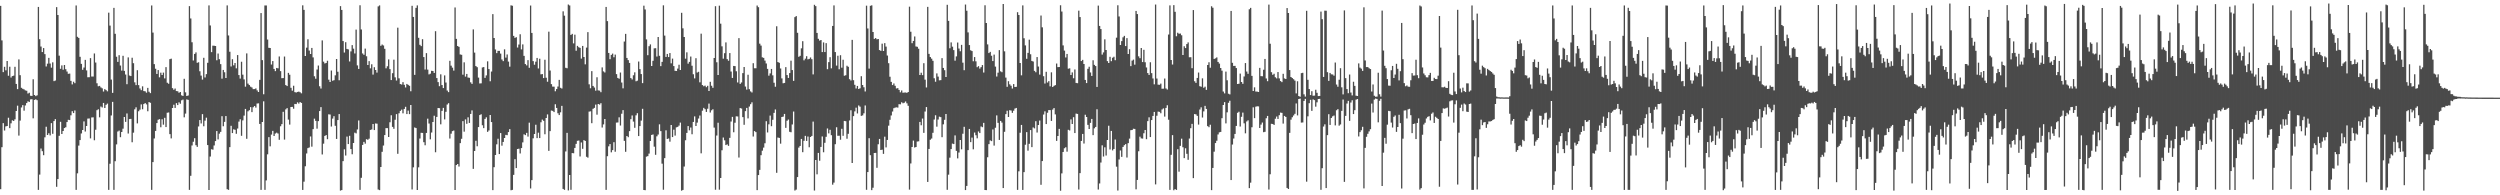 <?xml version="1.0" encoding="UTF-8"?>
<svg xmlns="http://www.w3.org/2000/svg" width="1920" height="150">
  <path d="M0 4.491h1v140.794H0zM1 31.050h1v82.003H1zM2 55.389h1v39.197H2zM3 51.286h1v48.961H3zM4 54.034h1v43.049H4zM5 46.861h1v49.901H5zM6 58.168h1v32.271H6zM7 51.267h1v47.118H7zM8 59.521h1v35.223H8zM9 58.429h1v33.973H9zM10 58.109h1v34.784H10zM11 51.306h1v40.350H11zM12 64.471h1v20.799H12zM13 68.436h1v12.694H13zM14 45.641h1v58.476H14zM15 57.747h1v34.873H15zM16 67.424h1v15.134H16zM17 68.175h1v12.591H17zM18 68.671h1v16.322H18zM19 69.450h1v11.543H19zM20 69.695h1v9.460H20zM21 71.812h1v6.020H21zM22 71.221h1v7.073H22zM23 73.517h1v2.811H23zM24 73.684h1v2.477H24zM25 60.871h1v30.023H25zM26 72.947h1v3.802H26zM27 73.810h1v2.444H27zM28 73.199h1v3.756H28zM29 5.310h1v140.497H29zM30 30.116h1v103.997H30zM31 35.751h1v78.315H31zM32 40.009h1v76.109H32zM33 36.926h1v82.291H33zM34 41.551h1v63.923H34zM35 51.050h1v46.297H35zM36 48.901h1v54.797H36zM37 44.449h1v57.917H37zM38 48.820h1v55.189H38zM39 51.963h1v42.584H39zM40 47.873h1v54.864H40zM41 62.290h1v30.696H41zM42 61.830h1v29.657H42zM43 5.475h1v138.011H43zM44 11.504h1v126.004H44zM45 42.771h1v61.504H45zM46 52.844h1v40.682H46zM47 50.224h1v52.673H47zM48 53.547h1v47.047H48zM49 49.942h1v48.437H49zM50 53.133h1v44.610H50zM51 54.911h1v38.851H51zM52 56.694h1v35.326H52zM53 56.536h1v35.688H53zM54 62.112h1v26.468H54zM55 64.840h1v20.545H55zM56 62.778h1v24.060H56zM57 63.892h1v20.929H57zM58 4.182h1v141.630H58zM59 28.242h1v104.859H59zM60 29.144h1v82.682H60zM61 43.643h1v63.907H61zM62 49.033h1v53.456H62zM63 53.606h1v46.219H63zM64 51.878h1v41.357H64zM65 45.955h1v55.058H65zM66 54.078h1v42.685H66zM67 59.319h1v31.776H67zM68 59.301h1v31.657H68zM69 44.634h1v61.650H69zM70 58.754h1v31.479H70zM71 58.791h1v31.337H71zM72 41.066h1v66.663H72zM73 48.024h1v51.598H73zM74 63.972h1v20.680H74zM75 66.257h1v17.679H75zM76 65.932h1v24.198H76zM77 67.122h1v14.706H77zM78 67.843h1v14.676H78zM79 70.310h1v8.734H79zM80 68.431h1v14.498H80zM81 69.223h1v11.257H81zM82 70.161h1v9.389H82zM83 9.734h1v136.063H83zM84 19.645h1v106.097H84zM85 61.148h1v27.514H85zM86 71.340h1v6.883H86zM87 6.033h1v139.783H87zM88 25.955h1v97.871H88zM89 43.579h1v67.315H89zM90 47.493h1v53.539H90zM91 42.373h1v57.910H91zM92 50.347h1v55.040H92zM93 54.220h1v47.176H93zM94 42.856h1v55.978H94zM95 54.414h1v35.422H95zM96 57.227h1v36.354H96zM97 64.641h1v22.511H97zM98 44.090h1v58.462H98zM99 58.017h1v33.447H99zM100 58.438h1v32.875H100zM101 44.353h1v64.889H101zM102 48.525h1v53.378H102zM103 63.242h1v20.714H103zM104 65.396h1v17.015H104zM105 53.920h1v40.861H105zM106 65.357h1v20.119H106zM107 67.923h1v16.285H107zM108 69.253h1v10.902H108zM109 66.307h1v17.613H109zM110 69.921h1v10.018H110zM111 70.157h1v8.995H111zM112 71.191h1v8.977H112zM113 67.461h1v18.009H113zM114 70.432h1v7.977H114zM115 71.521h1v7.409H115zM116 4.193h1v141.616H116zM117 25.028h1v99.464H117zM118 49.271h1v57.089H118zM119 52.810h1v47.752H119zM120 56.756h1v37.773H120zM121 53.808h1v38.128H121zM122 59.370h1v32.138H122zM123 55.829h1v41.907H123zM124 57.594h1v34.001H124zM125 55.769h1v39.973H125zM126 60.219h1v30.270H126zM127 51.574h1v46.004H127zM128 63.540h1v23.037H128zM129 64.304h1v22.092H129zM130 45.390h1v57.610H130zM131 45.067h1v61.209H131zM132 67.685h1v15.276H132zM133 68.905h1v11.527H133zM134 67.971h1v14.942H134zM135 69.930h1v9.277H135zM136 70.095h1v10.600H136zM137 71.205h1v7.368H137zM138 70.649h1v9.036H138zM139 73.190h1v3.864H139zM140 73.677h1v2.824H140zM141 60.530h1v29.574H141zM142 70.896h1v16.331H142zM143 73.750h1v2.614H143zM144 73.331h1v3.388H144zM145 4.717h1v141.103H145zM146 14.202h1v120.803H146zM147 32.469h1v79.238H147zM148 46.456h1v62.376H148zM149 41.418h1v64.706H149zM150 40.265h1v71.229H150zM151 48.239h1v64.571H151zM152 47.834h1v49.295H152zM153 54.710h1v37.505H153zM154 58.081h1v36.734H154zM155 61.127h1v26.537H155zM156 44.378h1v52.618H156zM157 59.509h1v33.152H157zM158 56.946h1v33.417H158zM159 48.207h1v63.189H159zM160 4.166h1v141.730H160zM161 19.565h1v100.677H161zM162 40.029h1v74.612H162zM163 35.056h1v79.902H163zM164 35.106h1v76.596H164zM165 35.328h1v73.026H165zM166 46.278h1v54.383H166zM167 41.137h1v65.921H167zM168 45.463h1v57.180H168zM169 49.242h1v52.033H169zM170 60.416h1v28.849H170zM171 53.732h1v43.264H171zM172 55.522h1v38.077H172zM173 59.887h1v29.274H173zM174 4.147h1v141.181H174zM175 27.225h1v118.586H175zM176 39.729h1v73.264H176zM177 51.025h1v45.596H177zM178 45.470h1v56.727H178zM179 50.166h1v49.137H179zM180 48.395h1v51.307H180zM181 52.473h1v50.263H181zM182 42.309h1v56.416H182zM183 57.653h1v35.752H183zM184 60.374h1v31.241H184zM185 47.401h1v56.883H185zM186 57.328h1v35.138H186zM187 60.992h1v27.803H187zM188 66.579h1v17.070H188zM189 40.988h1v65.594H189zM190 64.222h1v21.270H190zM191 65.327h1v19.320H191zM192 66.552h1v15.738H192zM193 67.163h1v18.938H193zM194 68.465h1v13.905H194zM195 68.383h1v13.017H195zM196 67.870h1v14.779H196zM197 69.402h1v10.103H197zM198 70.656h1v8.698H198zM199 61.333h1v33.852H199zM200 10.034h1v135.770H200zM201 46.165h1v47.521H201zM202 72.418h1v5.420H202zM203 4.182h1v141.611H203zM204 4.200h1v134.333H204zM205 30.357h1v88.185H205zM206 36.736h1v68.581H206zM207 36.873h1v75.516H207zM208 49.574h1v53.818H208zM209 46.921h1v53.561H209zM210 52.954h1v51.515H210zM211 54.620h1v47.936H211zM212 52.160h1v49.712H212zM213 52.492h1v50.080H213zM214 43.375h1v63.976H214zM215 54.648h1v42.332H215zM216 60.065h1v35.276H216zM217 59.933h1v25.953H217zM218 43.405h1v63.802H218zM219 65.348h1v18.654H219zM220 66.090h1v16.963H220zM221 55.964h1v35.875H221zM222 57.410h1v38.261H222zM223 67.426h1v14.731H223zM224 69.630h1v12.422H224zM225 65.838h1v17.675H225zM226 70.743h1v9.084H226zM227 71.052h1v8.936H227zM228 70.599h1v7.970H228zM229 70.358h1v9.197H229zM230 70.837h1v7.544H230zM231 71.690h1v7.363H231zM232 4.074h1v141.772H232zM233 7.562h1v131.973H233zM234 43.030h1v84.660H234zM235 36.621h1v81.229H235zM236 30.160h1v83.625H236zM237 38.828h1v74.434H237zM238 41.476h1v63.305H238zM239 36.795h1v75.857H239zM240 44.057h1v55.132H240zM241 58.557h1v32.602H241zM242 60.452h1v32.390H242zM243 53.416h1v45.420H243zM244 50.349h1v42.694H244zM245 66.275h1v19.011H245zM246 67.980h1v14.321H246zM247 31.032h1v87.617H247zM248 47.356h1v62.996H248zM249 48.756h1v55.633H249zM250 48.317h1v55.399H250zM251 46.646h1v60.256H251zM252 61.164h1v26.638H252zM253 62.979h1v25.001H253zM254 54.158h1v43.003H254zM255 62.025h1v29.039H255zM256 61.576h1v27.675H256zM257 57.854h1v38.764H257zM258 45.335h1v61.378H258zM259 55.101h1v37.116H259zM260 61.636h1v25.990H260zM261 4.706h1v141.675H261zM262 7.631h1v138.329H262zM263 31.526h1v92.232H263zM264 40.356h1v74.308H264zM265 32.428h1v87.004H265zM266 37.585h1v67.338H266zM267 37.926h1v72.740H267zM268 47.202h1v57.079H268zM269 39.482h1v75.008H269zM270 34.673h1v83.784H270zM271 37.397h1v72.435H271zM272 41.064h1v60.817H272zM273 22.728h1v79.707H273zM274 50.228h1v49.178H274zM275 52.947h1v39.593H275zM276 4.047h1v141.783H276zM277 22.625h1v113.948H277zM278 41.043h1v70.245H278zM279 42.078h1v66.857H279zM280 37.308h1v73.014H280zM281 43.215h1v63.706H281zM282 49.896h1v57.464H282zM283 46.960h1v59.561H283zM284 52.476h1v47.338H284zM285 49.368h1v50.053H285zM286 57.278h1v37.968H286zM287 51.615h1v48.270H287zM288 53.757h1v41.044H288zM289 55.746h1v39.252H289zM290 4.935h1v140.648H290zM291 4.166h1v141.863H291zM292 35.193h1v93.063H292zM293 34.206h1v82.378H293zM294 34.895h1v76.896H294zM295 37.493h1v66.219H295zM296 52.501h1v45.919H296zM297 50.901h1v47.491H297zM298 45.641h1v59.563H298zM299 53.082h1v40.808H299zM300 61.480h1v27.022H300zM301 56.207h1v41.225H301zM302 45.815h1v53.117H302zM303 59.411h1v32.536H303zM304 61.876h1v25.795H304zM305 21.236h1v96.871H305zM306 60.150h1v26.857H306zM307 64.549h1v20.604H307zM308 64.906h1v19.272H308zM309 63.087h1v23.930H309zM310 65.103h1v18.579H310zM311 67.177h1v14.871H311zM312 64.451h1v23.152H312zM313 65.167h1v19.760H313zM314 65.872h1v21.799H314zM315 70.113h1v10.531H315zM316 4.431h1v141.055H316zM317 13.010h1v115.486H317zM318 57.497h1v40.419H318zM319 6.061h1v92.270H319zM320 4.129h1v141.774H320zM321 29.038h1v99.481H321zM322 34.399h1v71.987H322zM323 35.422h1v66.585H323zM324 30.121h1v71.980H324zM325 43.835h1v65.361H325zM326 53.426h1v58.114H326zM327 40.828h1v61.256H327zM328 53.446h1v37.697H328zM329 57.138h1v37.741H329zM330 56.600h1v50.426H330zM331 54.396h1v47.405H331zM332 54.517h1v39.187H332zM333 56.017h1v32.886H333zM334 23.978h1v92.985H334zM335 59.976h1v29.808H335zM336 63.087h1v19.842H336zM337 66.199h1v16.889H337zM338 57.085h1v38.412H338zM339 65.353h1v19.812H339zM340 67.625h1v15.239H340zM341 57.887h1v33.813H341zM342 63.403h1v22.458H342zM343 69.525h1v10.737H343zM344 70.766h1v8.478H344zM345 46.690h1v59.712H345zM346 50.416h1v52.227H346zM347 51.984h1v48.711H347zM348 54.238h1v45.999H348zM349 5.745h1v140.188H349zM350 29.855h1v96.922H350zM351 35.323h1v90.625H351zM352 35.980h1v91.937H352zM353 41.849h1v68.071H353zM354 42.089h1v64.500H354zM355 57.337h1v35.686H355zM356 47.889h1v53.243H356zM357 58.820h1v32.902H357zM358 56.767h1v38.313H358zM359 59.539h1v30.556H359zM360 59.745h1v34.672H360zM361 63.206h1v24.319H361zM362 64.430h1v20.364H362zM363 22.602h1v107.098H363zM364 40.386h1v75.562H364zM365 50.725h1v57.393H365zM366 51.613h1v60.742H366zM367 59.619h1v37.974H367zM368 64.114h1v24.244H368zM369 63.984h1v23.770H369zM370 51.828h1v44.351H370zM371 51.510h1v46.883H371zM372 59.809h1v31.515H372zM373 57.919h1v32.170H373zM374 47.079h1v54.182H374zM375 53.023h1v47.180H375zM376 62.398h1v25.917H376zM377 54.964h1v38.801H377zM378 10.851h1v135.173H378zM379 29.166h1v99.222H379zM380 38.013h1v81.030H380zM381 40.803h1v70.055H381zM382 39.084h1v67.462H382zM383 39.059h1v79.268H383zM384 41.180h1v61.037H384zM385 45.646h1v66.242H385zM386 46.946h1v62.046H386zM387 37.905h1v68.066H387zM388 44.222h1v59.373H388zM389 41.846h1v61.989H389zM390 47.335h1v54.118H390zM391 51.187h1v47.981H391zM392 4.074h1v142.055H392zM393 4.385h1v141.415H393zM394 27.553h1v106.748H394zM395 29.070h1v93.198H395zM396 28.558h1v100.511H396zM397 36.479h1v77.949H397zM398 34.181h1v79.982H398zM399 26.310h1v91.543H399zM400 37.917h1v75.779H400zM401 34.110h1v75.237H401zM402 42.895h1v60.254H402zM403 49.205h1v54.575H403zM404 50.212h1v51.817H404zM405 46.191h1v58.727H405zM406 52.094h1v42.129H406zM407 4.257h1v140.471H407zM408 25.294h1v113.044H408zM409 46.930h1v59.320H409zM410 49.741h1v53.172H410zM411 47.379h1v48.400H411zM412 44.515h1v61.593H412zM413 52.586h1v49.309H413zM414 45.129h1v60.918H414zM415 57.095h1v36.830H415zM416 56.870h1v34.960H416zM417 59.958h1v32.811H417zM418 45.882h1v57.249H418zM419 59.718h1v30.881H419zM420 62.762h1v25.118H420zM421 24.296h1v91.581H421zM422 54.160h1v46.565H422zM423 64.593h1v20.279H423zM424 66.529h1v18.618H424zM425 66.586h1v19.487H425zM426 70.095h1v9.959H426zM427 68.417h1v14.495H427zM428 66.474h1v20.533H428zM429 61.347h1v26.999H429zM430 67.451h1v18.805H430zM431 68.012h1v13.271H431zM432 8.691h1v136.407H432zM433 12.030h1v133.779H433zM434 52.087h1v64.251H434zM435 52.421h1v49.643H435zM436 3.504h1v142.740H436zM437 4.205h1v130.208H437zM438 26.834h1v118.952H438zM439 25.985h1v91.572H439zM440 33.305h1v84.415H440zM441 26.642h1v86.947H441zM442 38.967h1v71.511H442zM443 35.213h1v72.932H443zM444 36.266h1v71.657H444zM445 36.779h1v83.376H445zM446 44.984h1v64.450H446zM447 35.271h1v79.009H447zM448 43.783h1v63.848H448zM449 49.420h1v58.803H449zM450 36.543h1v83.900H450zM451 24.676h1v96.425H451zM452 64.753h1v20.954H452zM453 67.799h1v17.688H453zM454 54.639h1v39.963H454zM455 65.993h1v17.546H455zM456 67.245h1v15.583H456zM457 69.630h1v10.698H457zM458 59.315h1v28.748H458zM459 69.445h1v10.435H459zM460 69.587h1v10.721H460zM461 70.811h1v8.428H461zM462 51.743h1v46.221H462zM463 54.838h1v40.694H463zM464 55.657h1v35.754H464zM465 5.342h1v140.462H465zM466 16.223h1v103.726H466zM467 40.677h1v71.708H467zM468 45.451h1v65.200H468zM469 42.121h1v74.889H469zM470 41.153h1v74.157H470zM471 43.989h1v65.226H471zM472 41.954h1v74.594H472zM473 56.941h1v37.217H473zM474 59.834h1v34.228H474zM475 60.491h1v29.604H475zM476 55.712h1v40.698H476zM477 63.359h1v23.976H477zM478 67.829h1v16.773H478zM479 31.897h1v76.303H479zM480 25.985h1v90.618H480zM481 44.485h1v59.950H481zM482 46.188h1v59.187H482zM483 48.349h1v52.355H483zM484 59.942h1v31.598H484zM485 61.004h1v27.681H485zM486 57.790h1v35.608H486zM487 55.552h1v42.612H487zM488 62.416h1v26.143H488zM489 61.974h1v24.958H489zM490 47.239h1v57.247H490zM491 53.080h1v43.722H491zM492 56.895h1v35.727H492zM493 63.824h1v19.739H493zM494 4.333h1v141.607H494zM495 7.278h1v138.785H495zM496 30.283h1v90.043H496zM497 42.414h1v77.471H497zM498 35.495h1v82.447H498zM499 34.099h1v74.163H499zM500 50.668h1v52.966H500zM501 46.678h1v56.606H501zM502 37.099h1v75.566H502zM503 37.035h1v81.849H503zM504 43.428h1v61.257H504zM505 28.427h1v74.907H505zM506 42.860h1v52.607H506zM507 50.773h1v49.961H507zM508 47.525h1v78.176H508zM509 4.086h1v141.607H509zM510 27.358h1v94.072H510zM511 43.726h1v56.347H511zM512 41.437h1v65.241H512zM513 43.826h1v62.515H513zM514 40.766h1v68.020H514zM515 48.663h1v47.338H515zM516 45.030h1v60.231H516zM517 50.764h1v48.801H517zM518 54.380h1v49.774H518zM519 54.527h1v43.289H519zM520 52.673h1v44.777H520zM521 49.731h1v46.722H521zM522 53.783h1v40.368H522zM523 9.833h1v136.608H523zM524 21.741h1v124.127H524zM525 28.397h1v99.517H525zM526 45.067h1v62.646H526zM527 40.169h1v61.902H527zM528 48.919h1v47.880H528zM529 47.534h1v52.552H529zM530 43.401h1v54.550H530zM531 50.471h1v52.646H531zM532 57.014h1v36.649H532zM533 60.219h1v29.187H533zM534 44.717h1v52.053H534zM535 55.682h1v38.492H535zM536 55.128h1v35.880H536zM537 63.224h1v25.489H537zM538 25.852h1v91.918H538zM539 65.327h1v19.643H539zM540 66.234h1v16.622H540zM541 65.746h1v18.103H541zM542 66.982h1v18.998H542zM543 65.920h1v17.578H543zM544 69.868h1v9.716H544zM545 62.812h1v23.600H545zM546 65.854h1v18.894H546zM547 67.431h1v16.464H547zM548 44.554h1v53.467H548zM549 4.774h1v140.957H549zM550 47.825h1v56.269H550zM551 57.582h1v36.690H551zM552 4.356h1v141.309H552zM553 18.196h1v118.505H553zM554 35.598h1v79.794H554zM555 45.076h1v60.536H555zM556 40.842h1v66.921H556zM557 32.584h1v78.839H557zM558 45.401h1v65.489H558zM559 46.637h1v65.413H559zM560 40.764h1v65.095H560zM561 54.943h1v38.400H561zM562 59.848h1v29.931H562zM563 50.636h1v50.950H563zM564 50.771h1v43.506H564zM565 54.728h1v34.635H565zM566 63.316h1v26.132H566zM567 29.279h1v91.696H567zM568 64.417h1v18.592H568zM569 63.338h1v20.039H569zM570 56.172h1v33.783H570zM571 51.476h1v44.365H571zM572 66.454h1v18.876H572zM573 68.813h1v14.054H573zM574 57.381h1v33.532H574zM575 68.520h1v13.314H575zM576 70.177h1v9.826H576zM577 71.029h1v7.583H577zM578 48.528h1v56.304H578zM579 52.412h1v48.244H579zM580 52.405h1v49.096H580zM581 4.264h1v141.776H581zM582 5.509h1v128.961H582zM583 33.515h1v96.954H583zM584 35.044h1v84.143H584zM585 44.046h1v71.653H585zM586 44.433h1v68.947H586zM587 46.555h1v63.465H587zM588 48.756h1v44.312H588zM589 52.867h1v48.846H589zM590 58.115h1v37.384H590zM591 56.392h1v32.394H591zM592 52.934h1v43.999H592zM593 57.866h1v34.131H593zM594 63.558h1v23.104H594zM595 66.605h1v17.482H595zM596 20.197h1v112.499H596zM597 47.690h1v57.961H597zM598 48.239h1v57.691H598zM599 52.595h1v57.716H599zM600 60.203h1v29.636H600zM601 63.947h1v25.605H601zM602 63.686h1v23.813H602zM603 51.560h1v46.658H603zM604 57.626h1v35.088H604zM605 59.869h1v31.914H605zM606 56.120h1v45.079H606zM607 46.591h1v55.001H607zM608 53.796h1v41.781H608zM609 62.086h1v23.589H609zM610 13.136h1v133.207H610zM611 12.357h1v133.266H611zM612 25.195h1v110.792H612zM613 43.648h1v69.728H613zM614 42.860h1v69.204H614zM615 37.120h1v69.595H615zM616 31.652h1v85.225H616zM617 46.330h1v61.811H617zM618 45.078h1v59.274H618zM619 43.179h1v65.079H619zM620 45.566h1v59.279H620zM621 45.204h1v67.874H621zM622 44.133h1v61.103H622zM623 45.449h1v58.949H623zM624 57.122h1v36.285H624zM625 3.680h1v142.657H625zM626 4.717h1v118.157H626zM627 25.273h1v108.618H627zM628 29.819h1v87.624H628zM629 31.160h1v92.284H629zM630 30.704h1v82.140H630zM631 39.995h1v64.793H631zM632 32.554h1v84.395H632zM633 40.002h1v69.675H633zM634 33.103h1v71.952H634zM635 53.139h1v45.507H635zM636 47.731h1v54.733H636zM637 43.929h1v55.736H637zM638 52.467h1v51.378H638zM639 19.931h1v121.886H639zM640 4.138h1v136.100H640zM641 39.986h1v70.744H641zM642 50.375h1v47.370H642zM643 42.801h1v61.504H643zM644 53.213h1v51.051H644zM645 42.375h1v64.965H645zM646 51.981h1v46.963H646zM647 45.854h1v58.425H647zM648 58.145h1v34.752H648zM649 57.820h1v35.269H649zM650 50.496h1v56.056H650zM651 51.324h1v51.433H651zM652 60.802h1v31.692H652zM653 61.784h1v22.911H653zM654 30.608h1v94.569H654zM655 61.574h1v27.597H655zM656 65.137h1v20.428H656zM657 67.923h1v14.765H657zM658 65.998h1v21.124H658zM659 68.369h1v12.653H659zM660 67.804h1v14.108H660zM661 58.523h1v30.476H661zM662 65.293h1v23.358H662zM663 67.026h1v20.016H663zM664 70.267h1v10.721H664zM665 4.353h1v141.437H665zM666 21.874h1v110.277H666zM667 52.702h1v53.413H667zM668 4.459h1v114.740H668zM669 4.090h1v141.936H669zM670 24.564h1v119.600H670zM671 29.853h1v87.668H671zM672 29.235h1v88.173H672zM673 30.192h1v98.700H673zM674 29.974h1v80.815H674zM675 38.468h1v68.249H675zM676 39.054h1v76.139H676zM677 33.543h1v81.385H677zM678 39.169h1v79.016H678zM679 33.124h1v71.861H679zM680 35.777h1v77.427H680zM681 42.627h1v64.827H681zM682 48.518h1v47.979H682zM683 58.912h1v33.074H683zM684 62.890h1v25.802H684zM685 65.355h1v20.282H685zM686 64.085h1v19.023H686zM687 65.884h1v16.754H687zM688 67.930h1v14.477H688zM689 67.692h1v14.962H689zM690 69.056h1v10.984H690zM691 70.908h1v9.215H691zM692 69.498h1v9.020H692zM693 71.201h1v8.107H693zM694 71.077h1v7.800H694zM695 70.988h1v6.944H695zM696 71.322h1v8.052H696zM697 70.647h1v10.611H697zM698 5.143h1v140.485H698zM699 24.351h1v101.167H699zM700 33.192h1v79.686H700zM701 31.419h1v76.541H701zM702 28.024h1v85.308H702zM703 35.664h1v77.212H703zM704 35.921h1v72.756H704zM705 37.429h1v71.117H705zM706 57.594h1v36.027H706zM707 55.872h1v40.348H707zM708 57.685h1v33.371H708zM709 48.523h1v53.507H709zM710 61.205h1v24.429H710zM711 67.168h1v15.042H711zM712 5.269h1v134.449H712zM713 41.386h1v72.996H713zM714 43.822h1v63.513H714zM715 45.058h1v61.330H715zM716 46.676h1v55.306H716zM717 60.091h1v31.708H717zM718 62.785h1v25.750H718zM719 56.387h1v40.918H719zM720 58.839h1v32.982H720zM721 61.672h1v27.954H721zM722 61.521h1v28.457H722zM723 44.623h1v60.735H723zM724 52.167h1v43.317H724zM725 53.895h1v38.125H725zM726 59.155h1v28.386H726zM727 3.687h1v142.101H727zM728 16.038h1v118.112H728zM729 37.079h1v84.029H729zM730 32.542h1v81.959H730zM731 35.827h1v74.449H731zM732 38.521h1v72.103H732zM733 46.593h1v57.395H733zM734 43.300h1v72.573H734zM735 32.652h1v88.977H735zM736 37.255h1v79.913H736zM737 39.349h1v68.173H737zM738 34.449h1v80.252H738zM739 48.141h1v54.546H739zM740 53.922h1v43.470H740zM741 3.472h1v142.493H741zM742 8.256h1v134.523H742zM743 24.889h1v90.400H743zM744 34.621h1v64.378H744zM745 38.619h1v70.515H745zM746 39.212h1v66.443H746zM747 47.051h1v67.631H747zM748 43.831h1v57.974H748zM749 47.088h1v56.802H749zM750 51.595h1v54.660H750zM751 50.807h1v50.172H751zM752 52.691h1v49.499H752zM753 51.563h1v45.580H753zM754 49.949h1v47.718H754zM755 55.710h1v38.643H755zM756 4.060h1v141.884H756zM757 17.686h1v128.355H757zM758 34.090h1v86.686H758zM759 40.764h1v69.938H759zM760 39.819h1v68.006H760zM761 42.794h1v65.594H761zM762 46.884h1v52.531H762zM763 41.936h1v69.886H763zM764 51.132h1v46.992H764zM765 58.779h1v29.853H765zM766 55.799h1v38.579H766zM767 38.519h1v68.954H767zM768 54.806h1v38.084H768zM769 55.463h1v38.675H769zM770 3.078h1v141.334H770zM771 39.404h1v61.813H771zM772 59.610h1v28.041H772zM773 66.644h1v18.391H773zM774 62.347h1v27.526H774zM775 64.774h1v19.840H775zM776 65.858h1v19.052H776zM777 68.015h1v18.689H777zM778 64.570h1v20.478H778zM779 66.840h1v16.574H779zM780 66.648h1v16.221H780zM781 9.359h1v136.466H781zM782 11.515h1v120.071H782zM783 48.367h1v53.584H783zM784 57.850h1v38.098H784zM785 4.143h1v141.730H785zM786 29.363h1v102.822H786zM787 34.850h1v76.297H787zM788 45.135h1v56.349H788zM789 40.594h1v75.132H789zM790 30.487h1v79.940H790zM791 41.691h1v58.219H791zM792 46.777h1v66.198H792zM793 47.269h1v50.600H793zM794 54.424h1v44.198H794zM795 55.479h1v37.578H795zM796 43.845h1v57.951H796zM797 51.121h1v44.905H797zM798 57.319h1v35.260H798zM799 11.932h1v129.991H799zM800 20.972h1v102.733H800zM801 58.511h1v29.448H801zM802 64.172h1v21.321H802zM803 55.142h1v40.146H803zM804 63.387h1v23.216H804zM805 62.322h1v22.206H805zM806 66.305h1v18.272H806zM807 55.543h1v37.345H807zM808 66.811h1v17.363H808zM809 65.893h1v17.107H809zM810 65.371h1v22.481H810zM811 48.768h1v59.398H811zM812 51.535h1v52.912H812zM813 51.478h1v47.510H813zM814 4.040h1v142.451H814zM815 8.874h1v124.294H815zM816 34.891h1v81.820H816zM817 38.855h1v75.013H817zM818 44.119h1v68.986H818zM819 41.396h1v75.084H819zM820 52.734h1v46.944H820zM821 52.483h1v47.725H821zM822 57.619h1v34.092H822zM823 55.618h1v39.595H823zM824 60.107h1v29.895H824zM825 53.334h1v48.872H825zM826 63.684h1v23.571H826zM827 63.890h1v23.612H827zM828 8.201h1v137.350H828zM829 13.103h1v119.874H829zM830 46.882h1v61.351H830zM831 45.982h1v56.867H831zM832 49.168h1v61.044H832zM833 61.388h1v26.734H833zM834 63.783h1v26.086H834zM835 52.819h1v43.065H835zM836 51.244h1v47.835H836zM837 55.637h1v38.707H837zM838 58.317h1v33.014H838zM839 46.273h1v57.489H839zM840 49.812h1v48.743H840zM841 50.732h1v46.770H841zM842 66.747h1v17.171H842zM843 4.285h1v141.277H843zM844 19.897h1v120.994H844zM845 22.316h1v102.518H845zM846 41.922h1v69.686H846zM847 40.219h1v79.998H847zM848 30.231h1v82.911H848zM849 38.413h1v81.026H849zM850 46.925h1v60.609H850zM851 48.376h1v48.173H851zM852 43.611h1v71.195H852zM853 47.017h1v53.557H853zM854 44.332h1v71.183H854zM855 43.586h1v70.820H855zM856 46.220h1v60.966H856zM857 28.905h1v99.112H857zM858 4.031h1v142.309H858zM859 12.627h1v109.865H859zM860 34.538h1v81.023H860zM861 31.597h1v88.899H861zM862 28.688h1v84.143H862zM863 27.560h1v83.971H863zM864 35.383h1v75.326H864zM865 29.279h1v91.687H865zM866 41.469h1v68.437H866zM867 37.784h1v68.684H867zM868 50.814h1v49.167H868zM869 46.548h1v53.278H869zM870 45.767h1v53.108H870zM871 49.647h1v49.355H871zM872 8.393h1v137.018H872zM873 10.780h1v127.398H873zM874 43.284h1v72.880H874zM875 44.710h1v60.270H875zM876 36.848h1v69.430H876zM877 47.662h1v58.805H877zM878 38.232h1v64.122H878zM879 47.818h1v52.010H879zM880 51.823h1v55.075H880zM881 56.129h1v36.915H881zM882 57.545h1v32.582H882zM883 47.827h1v57.437H883zM884 56.177h1v36.036H884zM885 60.251h1v28.785H885zM886 64.785h1v21.158H886zM887 3.468h1v138.135H887zM888 60.310h1v28.590H888zM889 65.005h1v20.689H889zM890 65.115h1v20.817H890zM891 64.194h1v22.786H891zM892 68.170h1v15.910H892zM893 68.106h1v15.143H893zM894 60.315h1v29.213H894zM895 67.953h1v14.962H895zM896 68.784h1v12.074H896zM897 26.505h1v65.454H897zM898 4.170h1v141.639H898zM899 46.083h1v72.829H899zM900 49.587h1v54.198H900zM901 3.951h1v142.177H901zM902 9.087h1v136.104H902zM903 27.864h1v117.991H903zM904 25.115h1v89.462H904zM905 25.916h1v105.937H905zM906 25.733h1v86.308H906zM907 27.093h1v79.382H907zM908 42.226h1v70.856H908zM909 35.525h1v85.910H909zM910 36.907h1v76.983H910zM911 33.854h1v84.255H911zM912 32.579h1v90.147H912zM913 43.993h1v62.401H913zM914 43.948h1v54.516H914zM915 52.352h1v42.753H915zM916 7.716h1v129.071H916zM917 62.409h1v25.200H917zM918 63.629h1v24.216H918zM919 59.853h1v29.121H919zM920 55.685h1v39.986H920zM921 66.202h1v17.910H921zM922 66.605h1v15.841H922zM923 60.155h1v30.098H923zM924 67.376h1v18.180H924zM925 66.552h1v14.736H925zM926 69.017h1v14.635H926zM927 49.901h1v46.949H927zM928 47.841h1v49.860H928zM929 51.995h1v43.797H929zM930 4.809h1v141.190H930zM931 5.937h1v123.051H931zM932 45.252h1v71.250H932zM933 44.820h1v65.077H933zM934 44.101h1v63.999H934zM935 47.575h1v55.690H935zM936 48.839h1v52.804H936zM937 52.231h1v49.117H937zM938 54.252h1v36.532H938zM939 70.319h1v10.316H939zM940 71.718h1v6.704H940zM941 54.991h1v39.792H941zM942 61.658h1v24.607H942zM943 71.976h1v6.983H943zM944 72.487h1v4.880H944zM945 8.414h1v129.892H945zM946 48.207h1v62.786H946zM947 50.626h1v55.750H947zM948 50.585h1v52.291H948zM949 52.263h1v44.472H949zM950 64.533h1v22.117H950zM951 64.332h1v21.465H951zM952 56.520h1v40.636H952zM953 62.952h1v26.738H953zM954 64.384h1v22.103H954zM955 58.745h1v35.985H955zM956 48.425h1v53.964H956zM957 54.952h1v38.325H957zM958 56.680h1v35.718H958zM959 7.127h1v137.361H959zM960 6.056h1v134.248H960zM961 58.287h1v39.442H961zM962 69.889h1v12.552H962zM963 67.083h1v23.628H963zM964 70.283h1v11.637H964zM965 70.349h1v11.259H965zM966 70.640h1v11.074H966zM967 52.103h1v46.189H967zM968 58.479h1v37.203H968zM969 58.585h1v35.539H969zM970 53.554h1v47.972H970zM971 45.261h1v55.969H971zM972 60.278h1v30.540H972zM973 62.379h1v26.672H973zM974 3.522h1v142.046H974zM975 33.577h1v100.257H975zM976 55.456h1v39.638H976zM977 57.429h1v37.814H977zM978 56.614h1v39.341H978zM979 59.317h1v31.881H979zM980 60.191h1v29.320H980zM981 55.332h1v35.997H981zM982 60.189h1v28.302H982zM983 62.270h1v24.182H983zM984 63.094h1v23.566H984zM985 56.660h1v38.247H985zM986 60.196h1v28.849H986zM987 60.686h1v29.103H987zM988 6.212h1v138.144H988zM989 10.002h1v135.150H989zM990 53.810h1v48.249H990zM991 59.125h1v32.758H991zM992 59.944h1v30.121H992zM993 60.835h1v27.828H993zM994 61.924h1v25.500H994zM995 71.745h1v7.711H995zM996 62.432h1v26.198H996zM997 73.798h1v2.222H997zM998 74.272h1v1.465H998zM999 56.145h1v38.000H999zM1000 55.936h1v38.105H1000zM1001 72.427h1v5.081H1001zM1002 74.197h1v1.721H1002zM1003 8.318h1v131.202H1003zM1004 61.267h1v28.071H1004zM1005 68.410h1v10.865H1005zM1006 73.009h1v3.646H1006zM1007 70.022h1v15.109H1007zM1008 73.521h1v2.813H1008zM1009 73.416h1v3.491H1009zM1010 68.939h1v12.966H1010zM1011 71.251h1v7.343H1011zM1012 73.803h1v2.252H1012zM1013 73.672h1v2.241H1013zM1014 8.899h1v136.878H1014zM1015 14.740h1v114.449H1015zM1016 59.074h1v38.093H1016zM1017 8.189h1v87.280H1017zM1018 8.233h1v136.223H1018zM1019 55.451h1v48.334H1019zM1020 62.093h1v25.621H1020zM1021 56.017h1v39.934H1021zM1022 57.074h1v33.481H1022zM1023 57.211h1v32.129H1023zM1024 58.122h1v30.632H1024zM1025 47.999h1v48.286H1025zM1026 64.897h1v19.810H1026zM1027 66.618h1v17.203H1027zM1028 61.217h1v35.287H1028zM1029 52.375h1v43.216H1029zM1030 67.049h1v18.121H1030zM1031 72.489h1v3.939H1031zM1032 8.004h1v131.666H1032zM1033 60.013h1v28.961H1033zM1034 68.401h1v11.131H1034zM1035 71.585h1v5.887H1035zM1036 57.236h1v35.576H1036zM1037 71.043h1v7.693H1037zM1038 73.288h1v3.722H1038zM1039 62.755h1v24.846H1039zM1040 65.932h1v18.682H1040zM1041 73.462h1v3.106H1041zM1042 73.750h1v2.303H1042zM1043 48.697h1v56.132H1043zM1044 51.901h1v49.558H1044zM1045 52.744h1v47.322H1045zM1046 54.437h1v42.948H1046zM1047 5.656h1v139.020H1047zM1048 46.449h1v67.089H1048zM1049 51.489h1v53.598H1049zM1050 51.489h1v51.252H1050zM1051 52.428h1v48.496H1051zM1052 53.053h1v46.180H1052zM1053 70.276h1v9.270H1053zM1054 64.886h1v21.545H1054zM1055 73.547h1v2.966H1055zM1056 74.297h1v1.350H1056zM1057 74.176h1v1.804H1057zM1058 55.875h1v38.068H1058zM1059 72.400h1v5.015H1059zM1060 74.208h1v1.691H1060zM1061 8.150h1v134.688H1061zM1062 38.802h1v78.464H1062zM1063 50.512h1v55.361H1063zM1064 52.373h1v58.020H1064zM1065 60.743h1v34.990H1065zM1066 65.758h1v19.393H1066zM1067 65.842h1v19.538H1067zM1068 53.975h1v40.190H1068zM1069 50.656h1v47.288H1069zM1070 59.908h1v29.817H1070zM1071 57.259h1v31.435H1071zM1072 48.990h1v52.273H1072zM1073 52.824h1v44.720H1073zM1074 61.764h1v26.379H1074zM1075 54.698h1v39.858H1075zM1076 17.606h1v127.171H1076zM1077 45.472h1v61.035H1077zM1078 63.867h1v21.028H1078zM1079 66.243h1v18.487H1079zM1080 65.625h1v25.345H1080zM1081 66.547h1v17.398H1081zM1082 66.655h1v16.894H1082zM1083 61.636h1v26.844H1083zM1084 56.147h1v46.111H1084zM1085 58.081h1v37.171H1085zM1086 57.976h1v36.922H1086zM1087 45.859h1v60.964H1087zM1088 57.740h1v36.672H1088zM1089 60.077h1v30.845H1089zM1090 4.259h1v141.366H1090zM1091 4.978h1v139.524H1091zM1092 51.812h1v51.648H1092zM1093 56.399h1v39.245H1093zM1094 57.818h1v36.427H1094zM1095 59.340h1v31.653H1095zM1096 59.457h1v30.272H1096zM1097 57.694h1v31.533H1097zM1098 55.950h1v36.514H1098zM1099 62.144h1v25.221H1099zM1100 62.144h1v24.214H1100zM1101 59.761h1v34.674H1101zM1102 60.674h1v28.975H1102zM1103 60.761h1v29.746H1103zM1104 58.131h1v33.252H1104zM1105 12.266h1v131.158H1105zM1106 36.575h1v71.666H1106zM1107 67.005h1v19.842H1107zM1108 67.049h1v16.203H1108zM1109 66.591h1v16.892H1109zM1110 67.495h1v15.583H1110zM1111 67.600h1v15.058H1111zM1112 62.343h1v27.144H1112zM1113 72.038h1v5.809H1113zM1114 72.800h1v4.404H1114zM1115 73.057h1v3.987H1115zM1116 55.836h1v38.311H1116zM1117 70.248h1v9.851H1117zM1118 72.233h1v4.887H1118zM1119 7.528h1v134.200H1119zM1120 42.393h1v59.485H1120zM1121 68.010h1v14.797H1121zM1122 70.976h1v9.373H1122zM1123 67.335h1v18.045H1123zM1124 69.953h1v9.572H1124zM1125 70.711h1v9.570H1125zM1126 63.977h1v21.762H1126zM1127 64.069h1v21.936H1127zM1128 70.326h1v9.558H1128zM1129 69.463h1v10.128H1129zM1130 4.186h1v141.614H1130zM1131 15.507h1v130.298H1131zM1132 46.985h1v73.083H1132zM1133 48.042h1v58.151H1133zM1134 10.448h1v135.061H1134zM1135 29.839h1v90.964H1135zM1136 53.558h1v45.750H1136zM1137 56.575h1v35.340H1137zM1138 50.432h1v45.695H1138zM1139 51.565h1v42.509H1139zM1140 52.368h1v41.327H1140zM1141 57.939h1v40.288H1141zM1142 52.911h1v42.504H1142zM1143 53.806h1v39.471H1143zM1144 54.559h1v38.704H1144zM1145 55.254h1v37.709H1145zM1146 56.435h1v35.685H1146zM1147 57.431h1v34.118H1147zM1148 67.646h1v12.202H1148zM1149 74.146h1v1.524H1149zM1150 74.632h1v1.000H1150zM1151 74.721h1v1.000H1151zM1152 74.815h1v1.000H1152zM1153 74.728h1v1.000H1153zM1154 74.840h1v1.000H1154zM1155 74.842h1v1.000H1155zM1156 74.824h1v1.000H1156zM1157 74.810h1v1.000H1157zM1158 74.870h1v1.000H1158zM1159 73.906h1v13.452H1159zM1160 53.572h1v42.090H1160zM1161 54.458h1v38.299H1161zM1162 56.298h1v35.118H1162zM1163 51.931h1v58.055H1163zM1164 45.358h1v71.243H1164zM1165 31.551h1v83.678H1165zM1166 33.744h1v78.434H1166zM1167 30.386h1v81.117H1167zM1168 33.291h1v79.364H1168zM1169 43.055h1v64.326H1169zM1170 38.546h1v69.865H1170zM1171 57.765h1v34.736H1171zM1172 58.010h1v34.971H1172zM1173 60.168h1v30.259H1173zM1174 59.473h1v29.368H1174zM1175 64.858h1v20.865H1175zM1176 68.097h1v15.896H1176zM1177 47.605h1v55.562H1177zM1178 45.648h1v66.290H1178zM1179 51.514h1v57.208H1179zM1180 52.075h1v55.342H1180zM1181 47.518h1v58.503H1181zM1182 57.468h1v31.360H1182zM1183 63.975h1v25.031H1183zM1184 58.159h1v37.629H1184zM1185 61.331h1v30.449H1185zM1186 64.529h1v22.467H1186zM1187 64.751h1v21.740H1187zM1188 52.602h1v45.441H1188zM1189 56.518h1v35.317H1189zM1190 59.312h1v31.183H1190zM1191 69.642h1v7.945H1191zM1192 4.184h1v141.621H1192zM1193 14.204h1v127.823H1193zM1194 30.975h1v100.618H1194zM1195 29.874h1v81.627H1195zM1196 32.243h1v85.454H1196zM1197 42.515h1v66.306H1197zM1198 51.926h1v52.621H1198zM1199 45.584h1v56.599H1199zM1200 36.681h1v77.814H1200zM1201 37.422h1v80.183H1201zM1202 46.090h1v62.303H1202zM1203 42.220h1v69.380H1203zM1204 47.269h1v54.273H1204zM1205 47.850h1v50.742H1205zM1206 32.618h1v81.980H1206zM1207 4.202h1v141.632H1207zM1208 26.825h1v100.554H1208zM1209 51.114h1v58.430H1209zM1210 41.027h1v70.760H1210zM1211 35.319h1v75.326H1211zM1212 37.360h1v71.067H1212zM1213 44.621h1v58.709H1213zM1214 48.001h1v53.303H1214zM1215 47.379h1v49.540H1215zM1216 52.519h1v48.002H1216zM1217 54.545h1v37.718H1217zM1218 52.487h1v41.158H1218zM1219 54.707h1v38.592H1219zM1220 56.255h1v35.896H1220zM1221 6.056h1v137.503H1221zM1222 23.296h1v122.509H1222zM1223 31.149h1v86.491H1223zM1224 34.563h1v83.447H1224zM1225 26.333h1v89.348H1225zM1226 44.662h1v66.304H1226zM1227 42.746h1v57.560H1227zM1228 51.462h1v44.898H1228zM1229 50.665h1v50.689H1229zM1230 58.926h1v35.429H1230zM1231 59.633h1v29.913H1231zM1232 43.369h1v54.958H1232zM1233 57.559h1v39.226H1233zM1234 60.537h1v30.167H1234zM1235 65.490h1v20.655H1235zM1236 31.476h1v85.214H1236zM1237 64.938h1v21.705H1237zM1238 64.513h1v21.069H1238zM1239 62.038h1v22.339H1239zM1240 64.000h1v20.277H1240zM1241 66.827h1v16.608H1241zM1242 70.029h1v9.773H1242zM1243 64.886h1v18.778H1243zM1244 66.527h1v21.289H1244zM1245 67.738h1v17.176H1245zM1246 27.480h1v68.681H1246zM1247 4.184h1v141.664H1247zM1248 50.478h1v54.303H1248zM1249 58.928h1v36.262H1249zM1250 5.983h1v139.826H1250zM1251 8.443h1v137.363H1251zM1252 31.547h1v87.968H1252zM1253 35.891h1v74.532H1253zM1254 44.437h1v59.748H1254zM1255 46.696h1v57.903H1255zM1256 48.889h1v70.508H1256zM1257 41.441h1v58.196H1257zM1258 38.496h1v65.578H1258zM1259 57.777h1v40.630H1259zM1260 58.541h1v37.448H1260zM1261 46.735h1v58.924H1261zM1262 56.651h1v38.309H1262zM1263 59.269h1v31.412H1263zM1264 59.546h1v28.222H1264zM1265 28.466h1v84.887H1265zM1266 66.506h1v15.889H1266zM1267 60.942h1v25.946H1267zM1268 61.709h1v32.534H1268zM1269 56.303h1v42.488H1269zM1270 65.820h1v18.478H1270zM1271 68.507h1v13.539H1271zM1272 62.764h1v21.277H1272zM1273 68.324h1v11.540H1273zM1274 70.157h1v9.764H1274zM1275 70.638h1v8.775H1275zM1276 53.295h1v49.865H1276zM1277 53.508h1v47.375H1277zM1278 55.957h1v41.863H1278zM1279 4.191h1v141.616H1279zM1280 4.317h1v134.877H1280zM1281 28.917h1v86.947H1281zM1282 36.617h1v84.489H1282zM1283 38.056h1v71.357H1283zM1284 46.715h1v65.676H1284zM1285 50.642h1v56.647H1285zM1286 53.497h1v42.097H1286zM1287 50.187h1v49.760H1287zM1288 58.232h1v37.388H1288zM1289 56.820h1v32.218H1289zM1290 47.278h1v49.556H1290zM1291 62.444h1v30.183H1291zM1292 62.164h1v25.342H1292zM1293 66.199h1v18.329H1293zM1294 32.190h1v96.363H1294zM1295 49.454h1v56.368H1295zM1296 53.023h1v51.117H1296zM1297 51.853h1v59.261H1297zM1298 61.672h1v28.178H1298zM1299 64.185h1v23.442H1299zM1300 61.867h1v26.912H1300zM1301 55.669h1v38.785H1301zM1302 58.006h1v34.120H1302zM1303 58.843h1v32.474H1303zM1304 56.140h1v45.763H1304zM1305 50.132h1v49.654H1305zM1306 57.133h1v36.397H1306zM1307 66.332h1v16.775H1307zM1308 4.173h1v125.301H1308zM1309 12.312h1v133.495H1309zM1310 21.034h1v96.493H1310zM1311 45.987h1v63.129H1311zM1312 39.411h1v81.380H1312zM1313 39.070h1v65.074H1313zM1314 31.533h1v77.716H1314zM1315 46.818h1v61.399H1315zM1316 44.586h1v52.426H1316zM1317 47.569h1v63.717H1317zM1318 44.861h1v59.238H1318zM1319 35.726h1v65.303H1319zM1320 44.767h1v61.634H1320zM1321 47.587h1v52.694H1321zM1322 54.952h1v35.713H1322zM1323 3.964h1v142.085H1323zM1324 19.379h1v125.388H1324zM1325 24.435h1v99.693H1325zM1326 32.918h1v97.016H1326zM1327 28.688h1v90.755H1327zM1328 35.264h1v85.345H1328zM1329 38.841h1v76.212H1329zM1330 37.049h1v79.432H1330zM1331 34.898h1v72.044H1331zM1332 41.290h1v72.680H1332zM1333 53.265h1v46.748H1333zM1334 48.125h1v54.420H1334zM1335 47.845h1v51.909H1335zM1336 51.327h1v49.075H1336zM1337 8.595h1v130.739H1337zM1338 4.193h1v139.732H1338zM1339 25.811h1v92.174H1339zM1340 43.817h1v67.668H1340zM1341 46.493h1v60.520H1341zM1342 46.781h1v50.936H1342zM1343 48.601h1v58.059H1343zM1344 46.488h1v51.778H1344zM1345 42.098h1v61.783H1345zM1346 57.381h1v36.210H1346zM1347 57.767h1v34.516H1347zM1348 50.434h1v42.744H1348zM1349 44.126h1v56.162H1349zM1350 58.809h1v32.369H1350zM1351 62.370h1v21.465H1351zM1352 35.209h1v78.391H1352zM1353 64.835h1v25.308H1353zM1354 65.424h1v19.675H1354zM1355 66.335h1v16.061H1355zM1356 65.755h1v22.220H1356zM1357 68.342h1v11.806H1357zM1358 68.179h1v14.170H1358zM1359 65.634h1v17.789H1359zM1360 66.714h1v19.453H1360zM1361 66.660h1v17.954H1361zM1362 69.402h1v11.048H1362zM1363 5.283h1v140.570H1363zM1364 26.887h1v105.539H1364zM1365 49.184h1v59.123H1365zM1366 7.411h1v93.982H1366zM1367 4.177h1v141.630H1367zM1368 19.205h1v120.115H1368zM1369 20.055h1v101.103H1369zM1370 31.403h1v96.091H1370zM1371 35.584h1v89.487H1371zM1372 26.624h1v91.430H1372zM1373 29.356h1v80.531H1373zM1374 42.517h1v68.551H1374zM1375 44.346h1v64.445H1375zM1376 37.067h1v63.882H1376zM1377 36.239h1v69.462H1377zM1378 37.440h1v65.786H1378zM1379 43.648h1v54.921H1379zM1380 43.815h1v60.080H1380zM1381 62.226h1v27.629H1381zM1382 65.790h1v21.856H1382zM1383 65.746h1v17.160H1383zM1384 67.433h1v15.640H1384zM1385 66.399h1v17.569H1385zM1386 67.854h1v12.973H1386zM1387 69.873h1v12.410H1387zM1388 68.701h1v11.005H1388zM1389 70.793h1v8.515H1389zM1390 71.150h1v8.309H1390zM1391 71.198h1v7.626H1391zM1392 70.402h1v9.048H1392zM1393 71.038h1v7.263H1393zM1394 70.583h1v8.478H1394zM1395 70.100h1v13.992H1395zM1396 3.914h1v141.392H1396zM1397 35.603h1v100.614H1397zM1398 35.644h1v85.091H1398zM1399 37.312h1v81.589H1399zM1400 37.461h1v82.820H1400zM1401 36.726h1v80.419H1401zM1402 43.233h1v65.152H1402zM1403 41.684h1v67.283H1403zM1404 58.230h1v37.116H1404zM1405 56.195h1v39.696H1405zM1406 56.543h1v35.871H1406zM1407 51.100h1v51.421H1407zM1408 64.661h1v21.586H1408zM1409 65.973h1v16.974H1409zM1410 3.101h1v136.818H1410zM1411 37.988h1v75.058H1411zM1412 48.628h1v63.349H1412zM1413 50.652h1v59.737H1413zM1414 43.245h1v64.662H1414zM1415 59.049h1v32.806H1415zM1416 61.574h1v27.491H1416zM1417 55.797h1v41.847H1417zM1418 58.507h1v34.555H1418zM1419 61.883h1v27.171H1419zM1420 61.599h1v28.077H1420zM1421 44.705h1v60.808H1421zM1422 52.144h1v43.094H1422zM1423 54.337h1v37.869H1423zM1424 59.631h1v30.181H1424zM1425 4.065h1v141.973H1425zM1426 22.733h1v107.089H1426zM1427 35.694h1v77.434H1427zM1428 40.340h1v80.190H1428zM1429 36.800h1v85.635H1429zM1430 35.397h1v69.132H1430zM1431 42.075h1v57.912H1431zM1432 43.222h1v63.069H1432zM1433 32.982h1v89.014H1433zM1434 36.845h1v85.086H1434zM1435 41.643h1v63.479H1435zM1436 33.671h1v75.218H1436zM1437 47.978h1v51.403H1437zM1438 52.151h1v45.859H1438zM1439 3.474h1v142.428H1439zM1440 13.023h1v127.425H1440zM1441 29.734h1v86.422H1441zM1442 36.516h1v66.809H1442zM1443 38.860h1v78.769H1443zM1444 41.707h1v75.372H1444zM1445 48.509h1v66.425H1445zM1446 44.637h1v67.940H1446zM1447 47.342h1v56.645H1447zM1448 51.878h1v51.758H1448zM1449 45.181h1v53.538H1449zM1450 48.255h1v53.184H1450zM1451 51.084h1v47.272H1451zM1452 47.060h1v49.968H1452zM1453 50.517h1v45.441H1453zM1454 3.957h1v142.412H1454zM1455 26.424h1v103.925H1455zM1456 36.646h1v80.176H1456zM1457 37.200h1v77.054H1457zM1458 39.709h1v68.322H1458zM1459 34.595h1v70.904H1459zM1460 50.793h1v53.314H1460zM1461 45.660h1v70.902H1461zM1462 54.435h1v42.257H1462zM1463 57.177h1v35.031H1463zM1464 59.594h1v32.616H1464zM1465 41.210h1v66.024H1465zM1466 58.784h1v34.621H1466zM1467 57.873h1v33.456H1467zM1468 9.890h1v130.966H1468zM1469 41.409h1v63.573H1469zM1470 64.522h1v22.303H1470zM1471 64.993h1v22.415H1471zM1472 65.625h1v19.000H1472zM1473 66.460h1v17.125H1473zM1474 66.362h1v16.471H1474zM1475 67.516h1v13.976H1475zM1476 64.533h1v20.254H1476zM1477 65.707h1v17.750H1477zM1478 67.726h1v14.763H1478zM1479 6.075h1v139.739H1479zM1480 10.892h1v120.618H1480zM1481 47.319h1v54.493H1481zM1482 57.307h1v39.258H1482zM1483 4.184h1v141.884H1483zM1484 31.767h1v97.736H1484zM1485 42.430h1v69.611H1485zM1486 46.133h1v58.927H1486zM1487 44.087h1v59.492H1487zM1488 43.053h1v72.083H1488zM1489 42.723h1v76.043H1489zM1490 35.072h1v64.198H1490zM1491 37.633h1v66.704H1491zM1492 50.784h1v54.791H1492zM1493 53.597h1v40.357H1493zM1494 51.466h1v59.552H1494zM1495 55.247h1v42.120H1495zM1496 60.461h1v35.301H1496zM1497 2.740h1v138.144H1497zM1498 23.286h1v98.949H1498zM1499 60.610h1v27.839H1499zM1500 64.934h1v19.393H1500zM1501 56.200h1v40.815H1501zM1502 61.965h1v25.244H1502zM1503 65.957h1v17.299H1503zM1504 65.538h1v18.753H1504zM1505 59.525h1v32.655H1505zM1506 67.955h1v13.978H1506zM1507 67.944h1v14.591H1507zM1508 64.851h1v26.546H1508zM1509 49.171h1v55.754H1509zM1510 49.191h1v55.020H1510zM1511 50.288h1v51.096H1511zM1512 4.614h1v140.391H1512zM1513 14.069h1v111.037H1513zM1514 29.018h1v86.530H1514zM1515 35.069h1v76.562H1515zM1516 32.050h1v74.715H1516zM1517 38.992h1v70.240H1517zM1518 57.342h1v40.687H1518zM1519 48.132h1v52.918H1519zM1520 57.777h1v36.127H1520zM1521 55.399h1v40.629H1521zM1522 59.585h1v31.268H1522zM1523 54.517h1v38.954H1523zM1524 61.894h1v24.999H1524zM1525 63.682h1v24.781H1525zM1526 13.023h1v127.622H1526zM1527 7.583h1v119.453H1527zM1528 42.794h1v63.969H1528zM1529 44.048h1v60.913H1529zM1530 51.102h1v59.838H1530zM1531 63.934h1v24.949H1531zM1532 62.595h1v24.880H1532zM1533 56.158h1v42.314H1533zM1534 52.947h1v45.445H1534zM1535 55.337h1v38.597H1535zM1536 57.875h1v34.951H1536zM1537 47.340h1v56.173H1537zM1538 49.912h1v49.295H1538zM1539 50.418h1v48.064H1539zM1540 67.003h1v16.720H1540zM1541 3.923h1v142.012H1541zM1542 15.752h1v117.903H1542zM1543 29.244h1v81.538H1543zM1544 45.614h1v67.755H1544zM1545 40.812h1v67.434H1545zM1546 31.773h1v75.775H1546zM1547 40.615h1v70.396H1547zM1548 43.458h1v59.966H1548zM1549 51.006h1v47.981H1549zM1550 41.295h1v76.045H1550zM1551 49.539h1v58.233H1551zM1552 47.257h1v67.290H1552zM1553 49.617h1v54.983H1553zM1554 44.202h1v59.847H1554zM1555 13.770h1v112.900H1555zM1556 3.607h1v142.335H1556zM1557 10.739h1v122.882H1557zM1558 37.578h1v98.753H1558zM1559 33.472h1v94.624H1559zM1560 32.359h1v85.555H1560zM1561 40.757h1v76.137H1561zM1562 44.355h1v69.828H1562zM1563 32.691h1v88.636H1563zM1564 38.519h1v71.014H1564zM1565 38.640h1v70.870H1565zM1566 49.782h1v48.210H1566zM1567 48.109h1v61.042H1567zM1568 42.526h1v61.788H1568zM1569 49.026h1v46.356H1569zM1570 4.225h1v141.689H1570zM1571 4.793h1v141.099H1571zM1572 32.140h1v85.056H1572zM1573 43.845h1v57.674H1573zM1574 48.125h1v58.966H1574zM1575 47.225h1v49.860H1575zM1576 49.944h1v52.568H1576zM1577 46.051h1v58.311H1577zM1578 43.114h1v56.033H1578zM1579 57.703h1v36.223H1579zM1580 55.277h1v37.821H1580zM1581 46.820h1v58.679H1581zM1582 58.003h1v31.737H1582zM1583 62.203h1v26.686H1583zM1584 64.909h1v20.027H1584zM1585 3.012h1v140.247H1585zM1586 61.599h1v27.588H1586zM1587 64.911h1v21.724H1587zM1588 65.717h1v22.165H1588zM1589 67.905h1v16.860H1589zM1590 66.325h1v15.967H1590zM1591 67.982h1v14.136H1591zM1592 60.718h1v26.010H1592zM1593 66.408h1v18.073H1593zM1594 67.976h1v13.362H1594zM1595 8.141h1v81.441H1595zM1596 5.965h1v139.851H1596zM1597 46.548h1v75.569H1597zM1598 50.963h1v53.024H1598zM1599 3.754h1v142.117H1599zM1600 4.527h1v141.609H1600zM1601 17.333h1v108.720H1601zM1602 22.279h1v89.276H1602zM1603 36.285h1v93.049H1603zM1604 39.599h1v81.774H1604zM1605 32.558h1v87.869H1605zM1606 33.650h1v82.117H1606zM1607 40.979h1v62.396H1607zM1608 41.789h1v58.736H1608zM1609 41.142h1v75.329H1609zM1610 32.581h1v79.734H1610zM1611 46.321h1v55.324H1611zM1612 42.050h1v65.681H1612zM1613 52.505h1v41.234H1613zM1614 6.120h1v139.723H1614zM1615 63.174h1v23.539H1615zM1616 62.206h1v22.822H1616zM1617 55.886h1v43.676H1617zM1618 56.227h1v38.954H1618zM1619 65.728h1v17.407H1619zM1620 66.483h1v15.466H1620zM1621 57.548h1v32.344H1621zM1622 66.060h1v17.775H1622zM1623 67.207h1v15.253H1623zM1624 67.966h1v13.211H1624zM1625 52.348h1v44.326H1625zM1626 52.020h1v44.825H1626zM1627 50.359h1v43.639H1627zM1628 4.543h1v141.630H1628zM1629 5.896h1v128.395H1629zM1630 33.348h1v90.575H1630zM1631 43.815h1v76.283H1631zM1632 35.701h1v85.503H1632zM1633 37.024h1v80.412H1633zM1634 33.746h1v82.490H1634zM1635 38.800h1v67.134H1635zM1636 46.571h1v57.116H1636zM1637 56.229h1v37.485H1637zM1638 58.841h1v34.456H1638zM1639 51.846h1v43.474H1639zM1640 60.773h1v31.765H1640zM1641 63.430h1v23.378H1641zM1642 67.319h1v15.081H1642zM1643 11.236h1v124.958H1643zM1644 46.136h1v61.435H1644zM1645 48.800h1v53.065H1645zM1646 49.338h1v52.525H1646zM1647 55.261h1v45.159H1647zM1648 61.576h1v28.968H1648zM1649 62.457h1v26.125H1649zM1650 56.602h1v42.438H1650zM1651 60.294h1v30.595H1651zM1652 61.583h1v27.990H1652zM1653 56.902h1v39.178H1653zM1654 45.570h1v59.748H1654zM1655 52.739h1v42.802H1655zM1656 55.062h1v38.196H1656zM1657 11.282h1v134.502H1657zM1658 11.920h1v133.857H1658zM1659 23.914h1v114.422H1659zM1660 37.937h1v83.211H1660zM1661 36.406h1v87.286H1661zM1662 38.226h1v75.026H1662zM1663 39.240h1v67.574H1663zM1664 47.667h1v56.040H1664zM1665 31.327h1v85.949H1665zM1666 24.996h1v88.505H1666zM1667 44.204h1v63.788H1667zM1668 43.064h1v77.412H1668zM1669 46.509h1v67.471H1669zM1670 48.196h1v58.627H1670zM1671 58.438h1v38.599H1671zM1672 3.529h1v143.049H1672zM1673 17.873h1v122.291H1673zM1674 44.579h1v66.864H1674zM1675 38.171h1v67.526H1675zM1676 34.614h1v70.705H1676zM1677 39.354h1v68.759H1677zM1678 40.791h1v59.476H1678zM1679 46.699h1v60.579H1679zM1680 48.273h1v52.367H1680zM1681 47.335h1v52.966H1681zM1682 49.100h1v48.418H1682zM1683 47.404h1v49.885H1683zM1684 49.125h1v45.846H1684zM1685 56.275h1v41.028H1685zM1686 8.391h1v137.473H1686zM1687 4.198h1v139.485H1687zM1688 28.031h1v87.219H1688zM1689 38.454h1v69.826H1689zM1690 40.153h1v74.777H1690zM1691 39.635h1v71.769H1691zM1692 33.696h1v68.789H1692zM1693 50.430h1v50.023H1693zM1694 44.641h1v65.919H1694zM1695 55.296h1v38.700H1695zM1696 59.711h1v31.479H1696zM1697 53.222h1v53.960H1697zM1698 52.167h1v56.574H1698zM1699 57.921h1v34.060H1699zM1700 61.008h1v26.329H1700zM1701 3.175h1v142.335H1701zM1702 57.253h1v33.184H1702zM1703 63.579h1v21.250H1703zM1704 65.064h1v19.485H1704zM1705 64.103h1v21.357H1705zM1706 65.007h1v18.961H1706zM1707 66.673h1v15.997H1707zM1708 64.192h1v20.224H1708zM1709 65.073h1v19.219H1709zM1710 66.302h1v17.155H1710zM1711 67.680h1v15.157H1711zM1712 5.191h1v140.629H1712zM1713 9.579h1v121.794H1713zM1714 57.140h1v42.026H1714zM1715 10.453h1v117.990H1715zM1716 4.140h1v141.794H1716zM1717 40.521h1v80.941H1717zM1718 42.698h1v65.003H1718zM1719 38.539h1v72.124H1719zM1720 40.356h1v65.221H1720zM1721 46.458h1v64.619H1721zM1722 43.009h1v63.449H1722zM1723 35.731h1v66.740H1723zM1724 50.375h1v43.710H1724zM1725 55.394h1v47.407H1725zM1726 49.242h1v43.181H1726zM1727 40.304h1v54.914H1727zM1728 54.238h1v39.615H1728zM1729 56.419h1v37.123H1729zM1730 2.701h1v135.065H1730zM1731 58.841h1v32.914H1731zM1732 57.248h1v30.904H1732zM1733 65.719h1v19.416H1733zM1734 52.222h1v39.796H1734zM1735 65.547h1v19.712H1735zM1736 67.573h1v17.331H1736zM1737 58.823h1v32.007H1737zM1738 61.471h1v27.398H1738zM1739 68.662h1v14.974H1739zM1740 68.186h1v15.292H1740zM1741 50.013h1v55.654H1741zM1742 48.299h1v55.278H1742zM1743 49.997h1v49.545H1743zM1744 50.036h1v49.119H1744zM1745 4.108h1v141.721H1745zM1746 27.505h1v101.341H1746zM1747 34.664h1v80.284H1747zM1748 30.329h1v83.351H1748zM1749 36.047h1v74.230H1749zM1750 38.690h1v65.747H1750zM1751 54.250h1v41.394H1751zM1752 50.489h1v48.361H1752zM1753 57.893h1v33.710H1753zM1754 56.106h1v40.378H1754zM1755 59.663h1v32.028H1755zM1756 56.483h1v39.396H1756zM1757 61.276h1v26.207H1757zM1758 63.114h1v21.920H1758zM1759 8.020h1v137.283H1759zM1760 36.694h1v82.788H1760zM1761 45.955h1v56.764H1761zM1762 48.587h1v64.013H1762zM1763 58.223h1v38.888H1763zM1764 61.487h1v26.924H1764zM1765 62.803h1v25.809H1765zM1766 52.709h1v44.168H1766zM1767 51.823h1v48.968H1767zM1768 54.222h1v38.091H1768zM1769 56.463h1v33.136H1769zM1770 47.054h1v57.013H1770zM1771 50.507h1v47.464H1771zM1772 57.101h1v33.989H1772zM1773 53.188h1v41.797H1773zM1774 4.896h1v141.245H1774zM1775 15.823h1v115.617H1775zM1776 42.906h1v70.890H1776zM1777 36.724h1v73.351H1777zM1778 40.173h1v71.309H1778zM1779 40.057h1v78.549H1779zM1780 41.700h1v63.323H1780zM1781 39.995h1v69.947H1781zM1782 42.208h1v71.284H1782zM1783 43.167h1v65.560H1783zM1784 47.614h1v57.899H1784zM1785 43.323h1v64.488H1785zM1786 44.202h1v61.083H1786zM1787 51.643h1v49.941H1787zM1788 2.712h1v143.090H1788zM1789 10.590h1v135.214H1789zM1790 22.524h1v115.356H1790zM1791 25.637h1v103.623H1791zM1792 26.795h1v102.788H1792zM1793 32.865h1v83.921H1793zM1794 38.933h1v79.467H1794zM1795 29.263h1v97.867H1795zM1796 38.269h1v80.076H1796zM1797 38.571h1v73.802H1797zM1798 50.716h1v51.714H1798zM1799 48.786h1v61.241H1799zM1800 47.875h1v57.507H1800zM1801 47.157h1v63.003H1801zM1802 56.360h1v39.922H1802zM1803 3.854h1v141.797H1803zM1804 25.317h1v100.195H1804zM1805 46.809h1v61.458H1805zM1806 49.519h1v48.565H1806zM1807 49.216h1v53.101H1807zM1808 45.683h1v62.193H1808zM1809 49.157h1v53.415H1809zM1810 47.903h1v55.470H1810zM1811 59.177h1v33.978H1811zM1812 56.314h1v40.231H1812zM1813 57.161h1v36.393H1813zM1814 45.905h1v52.216H1814zM1815 58.832h1v33.273H1815zM1816 62.338h1v27.903H1816zM1817 9.565h1v130.398H1817zM1818 38.381h1v64.752H1818zM1819 63.647h1v25.805H1819zM1820 67.165h1v16.054H1820zM1821 63.858h1v19.908H1821zM1822 67.374h1v13.809H1822zM1823 68.415h1v13.740H1823zM1824 61.105h1v28.700H1824zM1825 60.558h1v27.588H1825zM1826 67.841h1v16.059H1826zM1827 68.733h1v13.200H1827zM1828 8.627h1v137.180H1828zM1829 17.226h1v128.583H1829zM1830 47.610h1v75.512H1830zM1831 49.649h1v53.681H1831zM1832 3.559h1v142.568H1832zM1833 4.063h1v139.904H1833zM1834 21.142h1v104.461H1834zM1835 33.309h1v88.245H1835zM1836 34.641h1v83.811H1836zM1837 35.625h1v83.779H1837zM1838 37.843h1v71.053H1838zM1839 41.890h1v75.045H1839zM1840 46.500h1v57.670H1840zM1841 35.619h1v73.699H1841zM1842 37.875h1v75.972H1842zM1843 39.116h1v77.503H1843zM1844 45.765h1v62.738H1844zM1845 51.441h1v64.869H1845zM1846 5.656h1v136.560H1846zM1847 22.520h1v98.091H1847zM1848 63.110h1v22.282H1848zM1849 65.774h1v18.858H1849zM1850 49.340h1v44.076H1850zM1851 63.844h1v20.011H1851zM1852 66.508h1v19.789H1852zM1853 66.186h1v18.597H1853zM1854 57.017h1v33.722H1854zM1855 68.085h1v14.722H1855zM1856 67.740h1v13.902H1856zM1857 64.945h1v23.557H1857zM1858 50.436h1v46.388H1858zM1859 53.167h1v42.014H1859zM1860 51.748h1v42.305H1860zM1861 3.676h1v142.731H1861zM1862 10.673h1v119.501H1862zM1863 34.094h1v84.374H1863zM1864 35.165h1v83.438H1864zM1865 40.116h1v82.882H1865zM1866 37.624h1v80.957H1866zM1867 38.631h1v78.192H1867zM1868 45.753h1v68.757H1868zM1869 56.550h1v39.549H1869zM1870 57.175h1v35.299H1870zM1871 59.388h1v32.875H1871zM1872 57.063h1v35.933H1872zM1873 64.005h1v21.854H1873zM1874 66.083h1v19.009H1874zM1875 67.419h1v15.145H1875zM1876 68.058h1v14.157H1876zM1877 67.495h1v14.912H1877zM1878 68.095h1v13.184H1878zM1879 68.465h1v12.879H1879zM1880 69.683h1v11.286H1880zM1881 69.422h1v11.600H1881zM1882 72.308h1v4.990H1882zM1883 72.338h1v5.395H1883zM1884 73.489h1v3.035H1884zM1885 73.922h1v2.193H1885zM1886 74.057h1v1.994H1886zM1887 74.268h1v1.469H1887zM1888 74.350h1v1.220H1888zM1889 74.407h1v1.277H1889zM1890 74.634h1v1.000H1890zM1891 74.682h1v1.000H1891zM1892 74.682h1v1.000H1892zM1893 74.826h1v1.000H1893zM1894 74.748h1v1.000H1894zM1895 74.835h1v1.000H1895zM1896 74.849h1v1.000H1896zM1897 74.867h1v1.000H1897zM1898 74.888h1v1.000H1898zM1899 74.883h1v1.000H1899zM1900 74.902h1v1.000H1900zM1901 74.918h1v1.000H1901zM1902 74.931h1v1.000H1902zM1903 74.945h1v1.000H1903zM1904 74.945h1v1.000H1904zM1905 74.954h1v1.000H1905zM1906 74.959h1v1.000H1906zM1907 74.961h1v1.000H1907zM1908 74.959h1v1.000H1908zM1909 74.966h1v1.000H1909zM1910 74.973h1v1.000H1910zM1911 74.970h1v1.000H1911zM1912 74.977h1v1.000H1912zM1913 74.979h1v1.000H1913zM1914 74.982h1v1.000H1914zM1915 74.984h1v1.000H1915zM1916 74.984h1v1.000H1916zM1917 74.986h1v1.000H1917zM1918 74.986h1v1.000H1918zM1919 74.991h1v1.000H1919z" fill="#4a4a4a"></path>
</svg>
